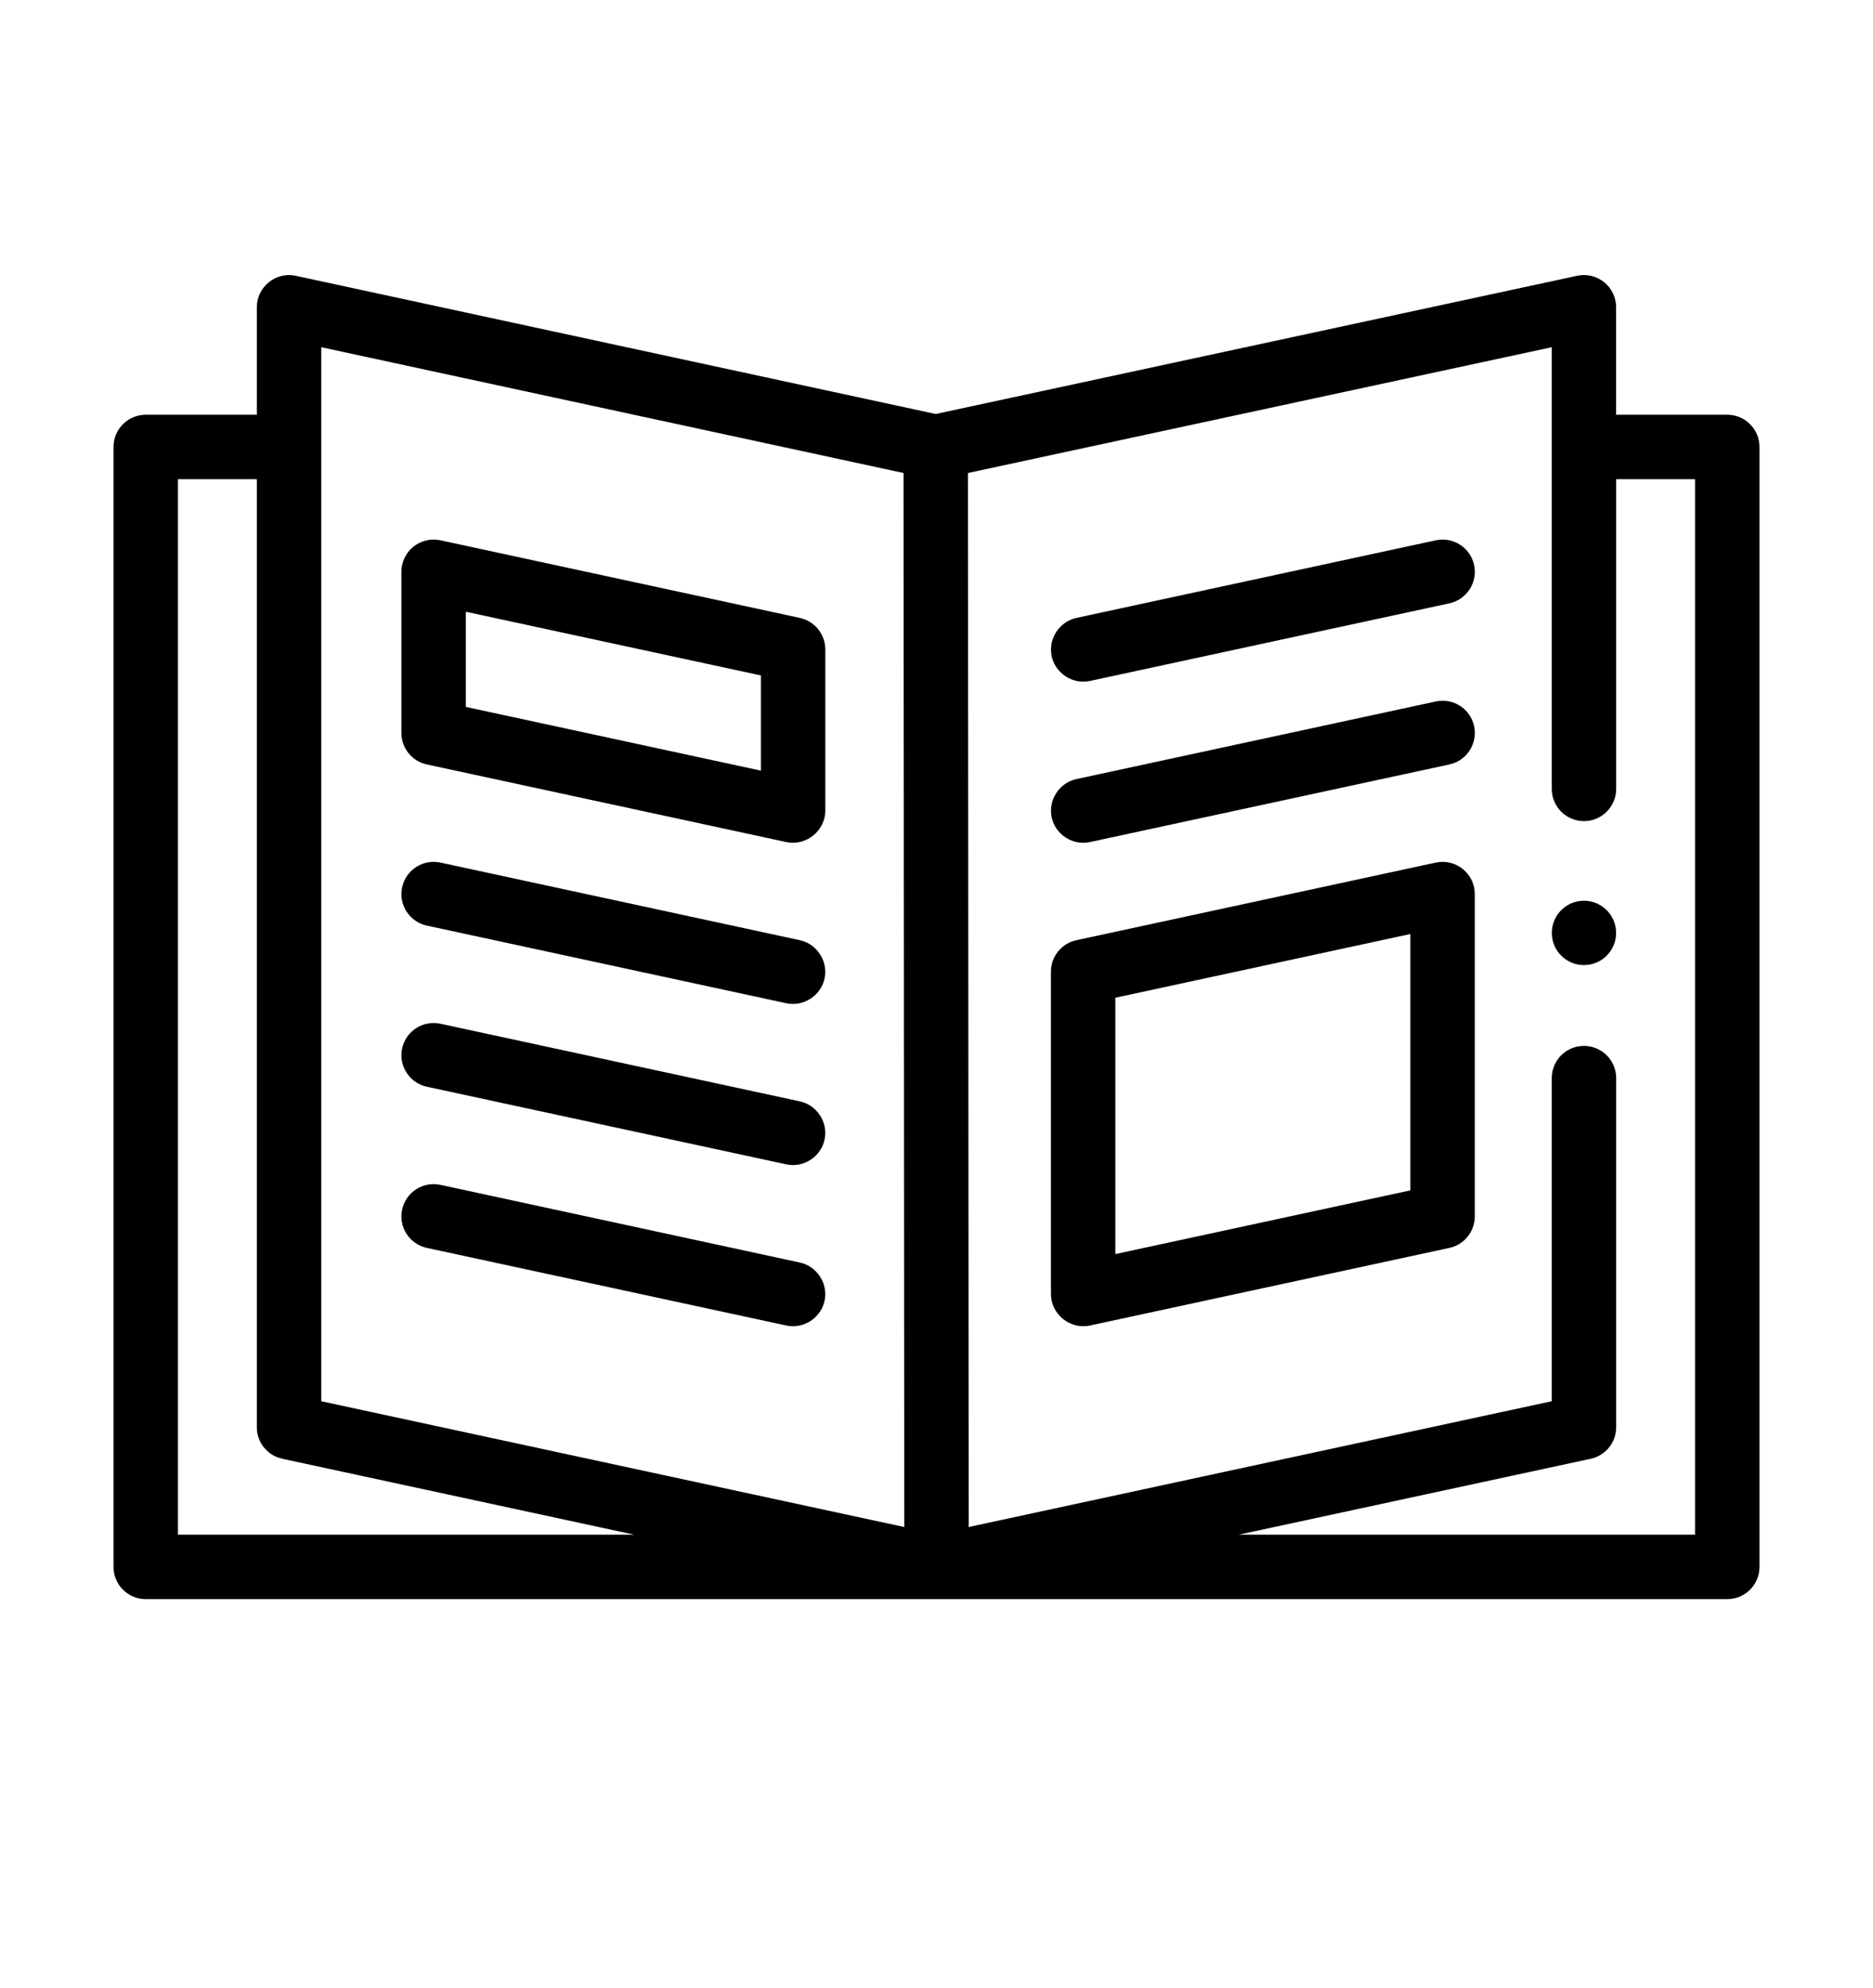 <svg fill="none" viewBox="0 0 33 35" height="35" width="33" xmlns="http://www.w3.org/2000/svg">
<path fill="black" d="M27.907 16.994C28.22 16.994 28.474 16.74 28.474 16.428C28.474 16.115 28.22 15.861 27.907 15.861C27.594 15.861 27.341 16.115 27.341 16.428C27.341 16.74 27.594 16.994 27.907 16.994Z"></path>
<path fill="black" d="M30.433 7.303H28.474V5.411C28.474 5.24 28.397 5.077 28.264 4.97C28.13 4.862 27.955 4.82 27.788 4.856L16.486 7.29L5.213 4.857C5.045 4.82 4.87 4.862 4.737 4.97C4.603 5.077 4.525 5.24 4.525 5.411V7.303H2.568C2.254 7.303 2 7.557 2 7.87V27.592C2 27.905 2.254 28.159 2.568 28.159H30.433C30.746 28.159 31 27.905 31 27.592V7.87C31 7.557 30.746 7.303 30.433 7.303ZM5.66 6.114L15.919 8.329L15.932 26.889L5.66 24.674V6.114ZM3.135 8.438H4.525V25.133C4.525 25.4 4.712 25.631 4.973 25.687L11.174 27.024H3.135V8.438ZM29.865 27.024H21.826L28.027 25.687C28.288 25.631 28.475 25.4 28.475 25.133V18.984C28.475 18.671 28.221 18.417 27.907 18.417C27.594 18.417 27.34 18.671 27.34 18.984V24.674L17.067 26.889L17.054 8.329L27.34 6.114V13.891C27.34 14.204 27.594 14.459 27.907 14.459C28.221 14.459 28.475 14.204 28.475 13.891V8.438H29.865V27.024Z"></path>
<path fill="black" d="M7.52 13.461L13.854 14.828C14.202 14.903 14.541 14.629 14.541 14.274V11.436C14.541 11.169 14.354 10.938 14.093 10.881L7.76 9.514C7.592 9.478 7.417 9.52 7.283 9.627C7.15 9.735 7.072 9.897 7.072 10.069V12.906C7.072 13.174 7.259 13.405 7.52 13.461ZM8.207 10.772L13.406 11.894V13.57L8.207 12.448V10.772Z"></path>
<path fill="black" d="M7.52 16.299L13.854 17.666C14.161 17.732 14.47 17.527 14.53 17.22C14.589 16.921 14.391 16.621 14.093 16.556L7.76 15.189C7.453 15.123 7.151 15.318 7.085 15.624C7.019 15.931 7.214 16.233 7.52 16.299Z"></path>
<path fill="black" d="M14.093 19.394L7.76 18.027C7.453 17.961 7.151 18.155 7.085 18.462C7.019 18.768 7.214 19.07 7.52 19.136L13.854 20.503C14.161 20.57 14.47 20.365 14.53 20.057C14.589 19.758 14.391 19.458 14.093 19.394Z"></path>
<path fill="black" d="M14.093 22.232L7.76 20.864C7.453 20.798 7.151 20.993 7.085 21.299C7.019 21.606 7.214 21.908 7.52 21.974L13.854 23.341C14.161 23.407 14.47 23.203 14.53 22.895C14.589 22.596 14.391 22.296 14.093 22.232Z"></path>
<path fill="black" d="M25.297 9.514L18.964 10.881C18.666 10.946 18.469 11.245 18.527 11.545C18.586 11.852 18.897 12.057 19.203 11.991L25.537 10.624C25.843 10.557 26.038 10.255 25.972 9.949C25.906 9.643 25.604 9.448 25.297 9.514Z"></path>
<path fill="black" d="M25.297 12.352L18.964 13.719C18.666 13.783 18.469 14.083 18.527 14.382C18.586 14.69 18.897 14.895 19.203 14.828L25.537 13.461C25.843 13.395 26.038 13.093 25.972 12.787C25.906 12.48 25.604 12.286 25.297 12.352Z"></path>
<path fill="black" d="M25.773 15.303C25.64 15.195 25.465 15.153 25.297 15.189L18.963 16.556C18.702 16.613 18.516 16.844 18.516 17.111V22.786C18.516 23.142 18.855 23.416 19.203 23.341L25.537 21.974C25.798 21.918 25.984 21.686 25.984 21.419V15.744C25.984 15.572 25.907 15.41 25.773 15.303ZM24.849 20.961L19.651 22.083V17.569L24.849 16.447V20.961Z"></path>
</svg>